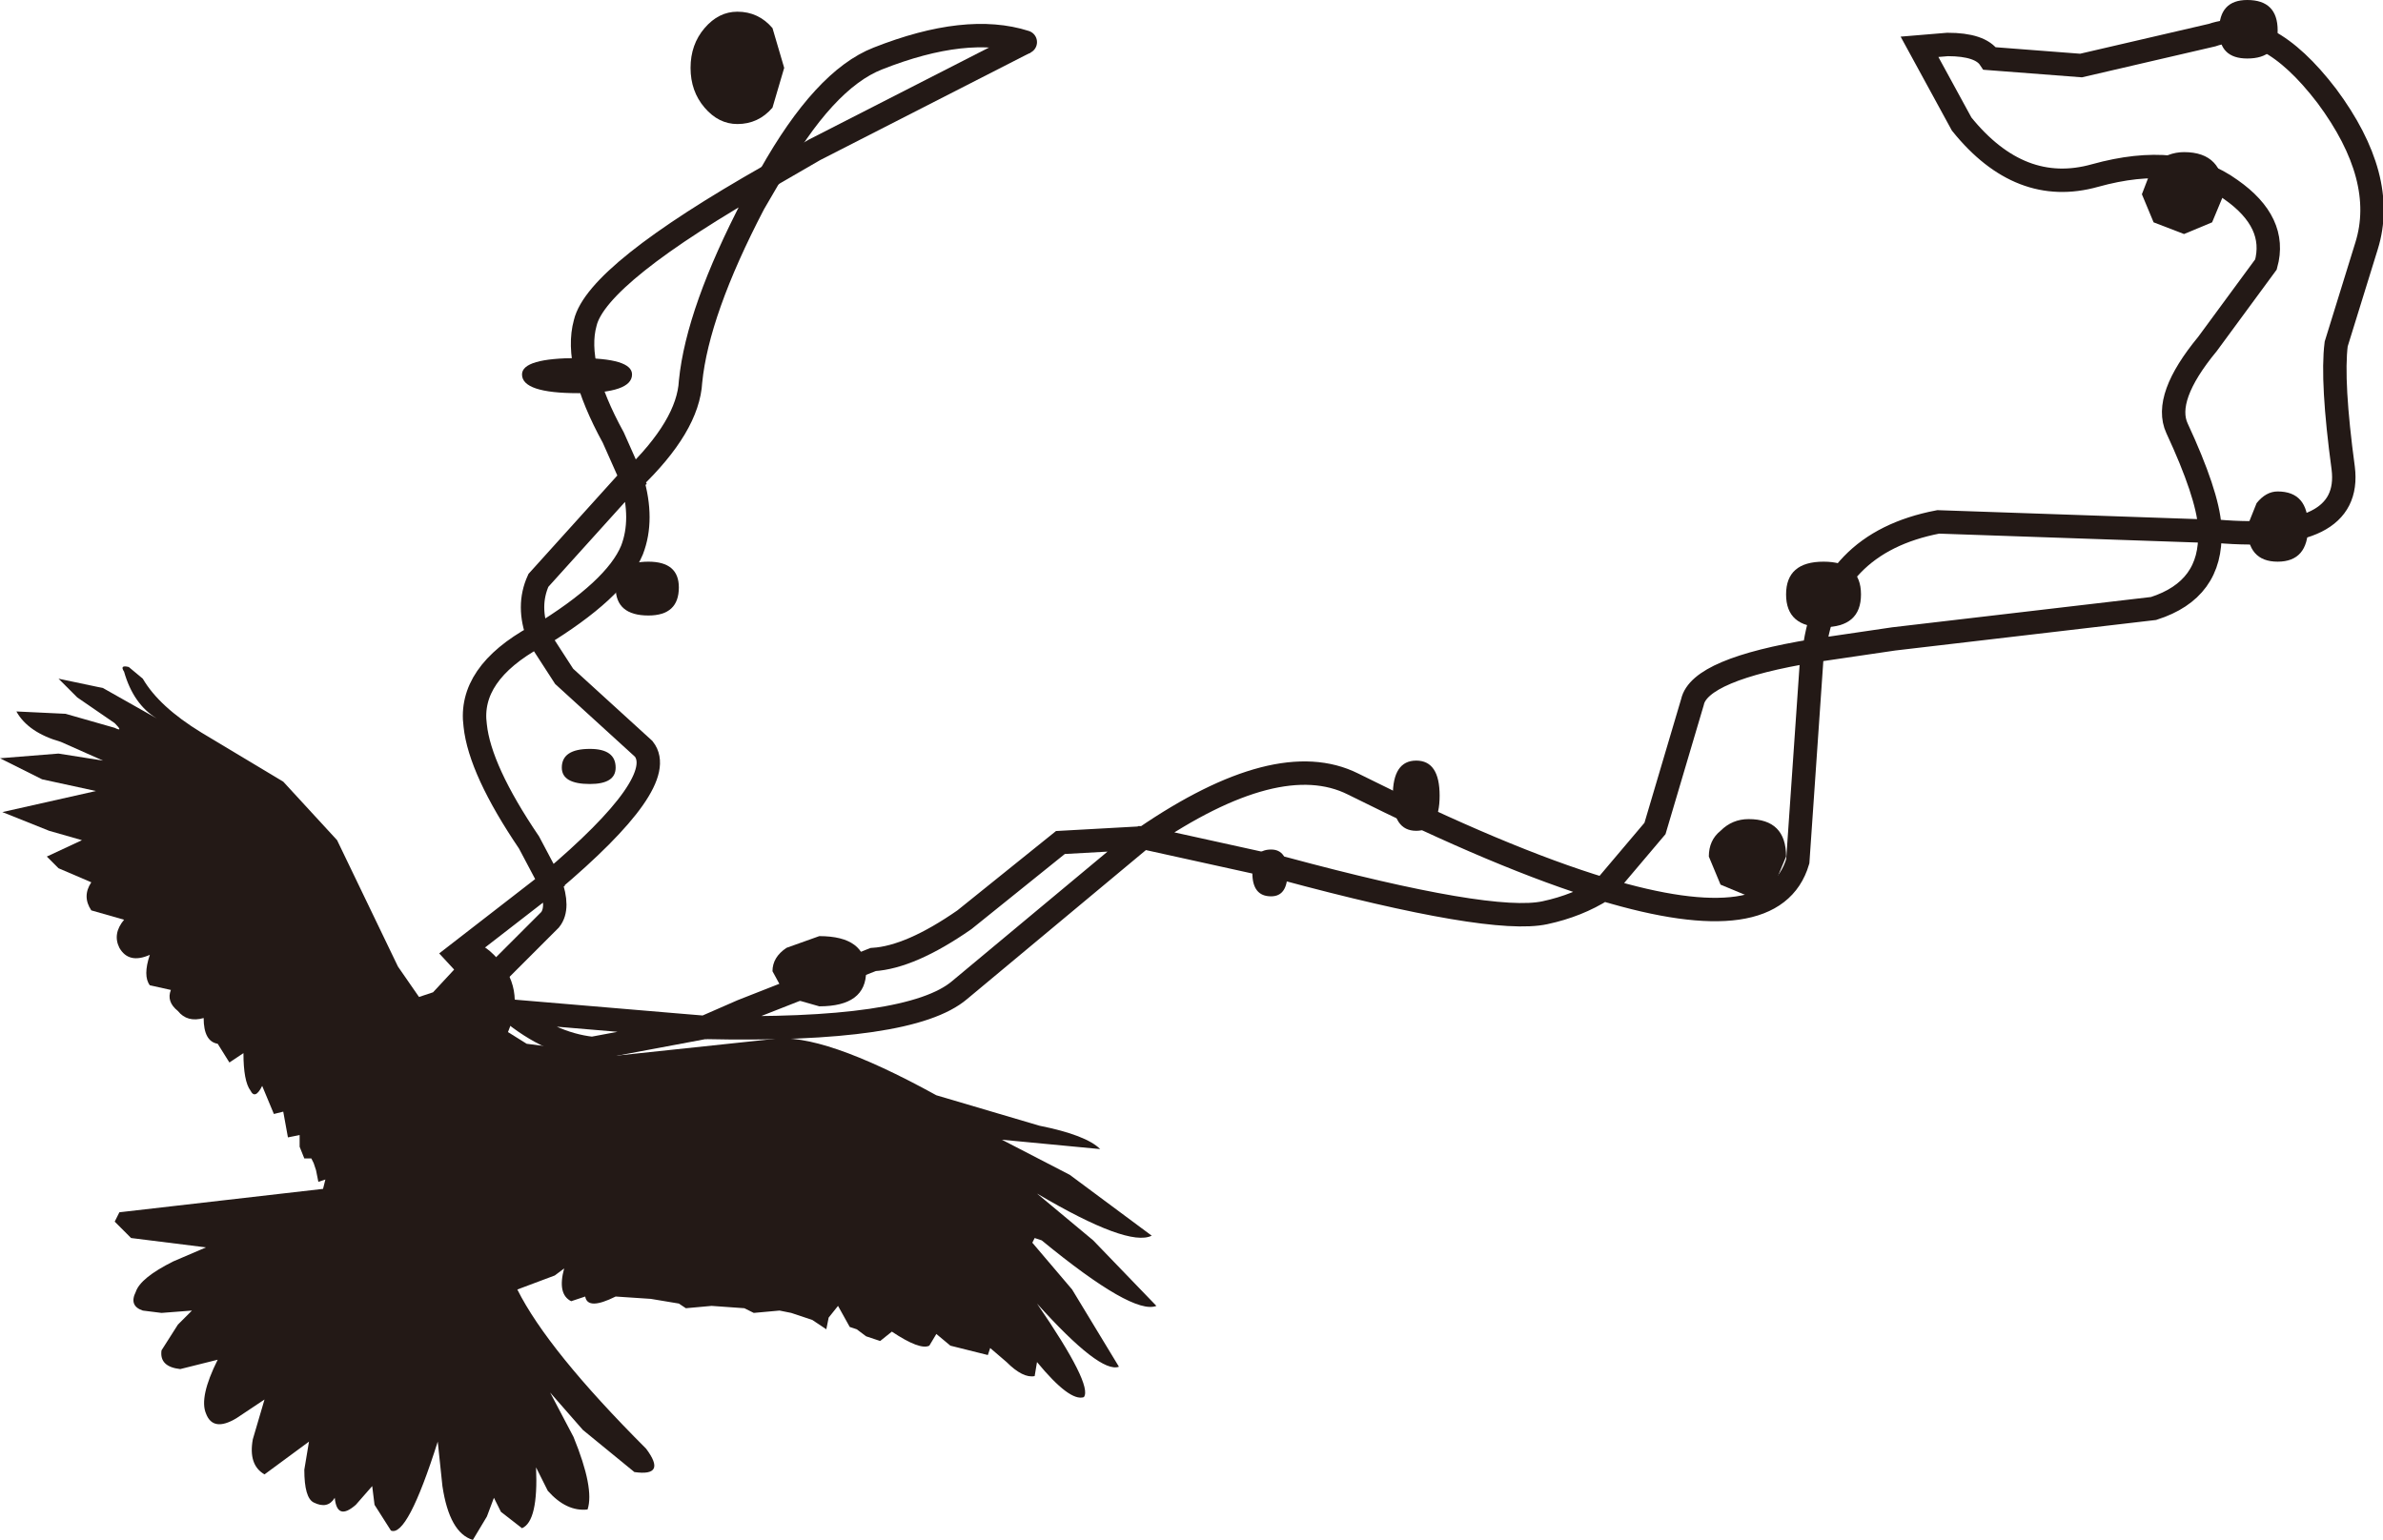 <?xml version="1.0" encoding="UTF-8" standalone="no"?>
<svg xmlns:xlink="http://www.w3.org/1999/xlink" height="32.9px" width="50.9px" xmlns="http://www.w3.org/2000/svg">
  <g transform="matrix(1.0, 0.0, 0.0, 1.0, -59.55, -62.95)">
    <path d="M60.8 77.45 L61.75 77.65 62.9 78.3 Q62.4 78.0 62.2 77.3 62.1 77.15 62.3 77.2 L62.6 77.45 Q62.95 78.05 63.85 78.6 L65.6 79.65 66.75 80.9 68.05 83.6 68.5 84.25 68.8 84.15 69.45 83.45 69.4 83.35 69.3 83.35 69.5 83.15 Q69.75 83.0 70.1 83.35 70.8 84.05 70.4 85.0 L70.8 85.25 72.75 85.5 76.05 85.15 Q77.1 85.0 79.55 86.35 L81.75 87.0 Q82.75 87.2 83.05 87.5 L80.95 87.3 82.4 88.05 84.15 89.35 Q83.65 89.6 81.7 88.45 L82.9 89.45 84.25 90.85 Q83.75 91.05 81.8 89.45 L81.65 89.4 81.6 89.5 82.45 90.5 83.45 92.15 Q83.05 92.3 81.7 90.8 82.9 92.55 82.7 92.8 82.4 92.9 81.7 92.05 L81.65 92.35 Q81.4 92.4 81.05 92.05 L80.7 91.75 80.65 91.9 79.85 91.7 79.55 91.45 79.4 91.7 Q79.2 91.8 78.6 91.4 L78.35 91.6 78.05 91.5 77.85 91.35 77.7 91.3 77.45 90.85 77.25 91.1 77.2 91.35 76.9 91.15 76.45 91.0 76.2 90.95 75.65 91.0 75.45 90.9 74.75 90.85 74.2 90.9 74.05 90.8 73.45 90.7 72.7 90.65 Q72.1 90.95 72.05 90.65 L71.75 90.75 Q71.45 90.6 71.6 90.05 L71.4 90.2 70.6 90.5 Q71.25 91.8 73.35 93.9 73.8 94.5 73.1 94.4 L72.0 93.5 71.3 92.7 71.8 93.65 Q72.25 94.75 72.1 95.2 71.65 95.25 71.25 94.8 L71.0 94.3 Q71.05 95.45 70.7 95.6 L70.25 95.25 70.1 94.95 69.95 95.35 69.65 95.85 Q69.15 95.7 69.0 94.7 L68.9 93.75 Q68.25 95.8 67.9 95.65 L67.55 95.1 67.5 94.7 67.15 95.1 Q66.75 95.45 66.7 94.95 66.55 95.2 66.25 95.05 66.05 94.95 66.05 94.35 L66.15 93.75 65.2 94.45 Q64.85 94.25 64.95 93.7 L65.2 92.85 64.6 93.25 Q64.1 93.55 63.95 93.15 63.8 92.8 64.2 92.0 L63.4 92.2 Q62.95 92.15 63.0 91.8 L63.35 91.25 63.65 90.95 63.0 91.0 62.6 90.95 Q62.3 90.85 62.45 90.55 62.55 90.25 63.25 89.9 L63.95 89.6 62.35 89.4 62.0 89.05 62.1 88.85 66.45 88.35 66.5 88.15 66.35 88.2 66.3 87.95 66.25 87.8 66.2 87.7 66.05 87.7 65.95 87.45 65.95 87.2 65.7 87.25 65.6 86.7 65.4 86.75 65.15 86.15 Q65.0 86.45 64.9 86.25 64.75 86.05 64.75 85.45 L64.45 85.65 64.2 85.25 Q63.9 85.2 63.9 84.7 63.55 84.8 63.35 84.55 63.1 84.35 63.2 84.1 L62.75 84.0 Q62.6 83.8 62.75 83.35 62.3 83.55 62.1 83.2 61.95 82.9 62.2 82.6 L61.5 82.4 Q61.3 82.1 61.5 81.8 L60.8 81.5 60.55 81.25 61.3 80.9 60.6 80.7 59.6 80.3 61.6 79.85 60.45 79.6 59.55 79.15 60.8 79.05 61.75 79.2 60.85 78.8 Q60.15 78.6 59.9 78.15 L60.95 78.2 62.0 78.5 Q62.2 78.6 62.0 78.4 L61.2 77.85 60.8 77.45" fill="#231916" fill-rule="evenodd" stroke="none"/>
    <path d="M81.45 63.85 L76.95 66.15 76.0 66.7" fill="none" stroke="#231916" stroke-linecap="butt" stroke-linejoin="miter-clip" stroke-miterlimit="4.0" stroke-width="0.5"/>
    <path d="M76.0 66.7 L75.65 67.3 Q74.45 69.6 74.3 71.1 74.25 72.05 73.05 73.2 73.3 74.05 73.05 74.7 72.7 75.55 71.05 76.55 L71.6 77.4 73.3 78.95 Q73.85 79.65 71.3 81.8 71.5 82.35 71.3 82.6 L69.9 84.0 70.1 84.25 70.45 84.55 74.0 84.85 74.6 84.9 75.4 84.55 78.2 83.45 Q79.0 83.4 80.15 82.6 L82.2 80.95 84.0 80.85 Q86.85 78.9 88.45 79.7 91.65 81.3 93.8 81.95 L94.9 80.65 95.7 77.95 Q95.85 77.25 98.3 76.85 98.6 74.55 100.95 74.1 L106.75 74.3 106.75 74.2 Q106.7 73.5 106.05 72.1 105.75 71.45 106.7 70.3 L107.95 68.6 Q108.2 67.7 107.2 67.0 106.1 66.2 104.3 66.7 102.7 67.15 101.45 65.6 L100.55 63.95 101.15 63.9 Q101.85 63.9 102.05 64.2 L104.0 64.35 106.8 63.7 Q107.95 63.3 109.25 65.0 110.55 66.75 110.1 68.2 L109.45 70.3 Q109.35 71.1 109.6 72.95 109.8 74.55 106.9 74.3 L106.75 74.3 Q106.8 75.55 105.55 75.95 L100.0 76.6 98.3 76.85 98.25 77.0 97.95 81.35 Q97.45 83.05 93.8 81.95 93.25 82.3 92.55 82.45 91.4 82.7 86.95 81.5 L84.0 80.85 83.95 80.85 80.05 84.1 Q79.0 85.0 74.6 84.9 L72.2 85.35 Q71.3 85.25 70.45 84.55 L69.3 84.45 69.9 84.0 69.3 83.35 71.3 81.8 70.85 80.95 Q69.8 79.4 69.7 78.45 69.55 77.35 71.0 76.55 L71.05 76.55 Q70.8 75.9 71.05 75.35 L72.9 73.3 73.05 73.2 72.65 72.3 Q71.8 70.75 72.05 69.85 72.3 68.8 76.0 66.7" fill="none" stroke="#231916" stroke-linecap="round" stroke-linejoin="miter-clip" stroke-miterlimit="4.0" stroke-width="0.5"/>
    <path d="M76.0 66.7 Q77.15 64.65 78.3 64.2 80.2 63.45 81.45 63.85" fill="none" stroke="#231916" stroke-linecap="round" stroke-linejoin="miter-clip" stroke-miterlimit="4.0" stroke-width="0.5"/>
    <path d="M76.3 64.4 L76.05 65.25 Q75.75 65.6 75.3 65.6 74.9 65.6 74.6 65.25 74.3 64.9 74.3 64.4 74.3 63.9 74.6 63.55 74.9 63.2 75.3 63.2 75.75 63.2 76.05 63.55 L76.3 64.4" fill="#231916" fill-rule="evenodd" stroke="none"/>
    <path d="M73.05 70.95 Q73.05 71.35 71.9 71.35 70.7 71.35 70.7 70.95 70.7 70.6 71.9 70.6 73.05 70.6 73.05 70.95" fill="#231916" fill-rule="evenodd" stroke="none"/>
    <path d="M74.05 75.5 Q74.05 76.1 73.4 76.1 72.7 76.1 72.7 75.5 72.7 74.95 73.4 74.95 74.05 74.95 74.05 75.5" fill="#231916" fill-rule="evenodd" stroke="none"/>
    <path d="M72.7 79.35 Q72.7 79.7 72.15 79.7 71.55 79.7 71.55 79.35 71.55 78.95 72.15 78.95 72.7 78.95 72.7 79.35" fill="#231916" fill-rule="evenodd" stroke="none"/>
    <path d="M90.3 79.95 Q90.3 80.7 89.8 80.7 89.3 80.7 89.3 79.95 89.3 79.2 89.8 79.2 90.3 79.2 90.3 79.95" fill="#231916" fill-rule="evenodd" stroke="none"/>
    <path d="M87.05 81.6 Q87.05 82.1 86.7 82.1 86.3 82.1 86.3 81.6 86.3 81.1 86.7 81.1 87.05 81.1 87.05 81.6" fill="#231916" fill-rule="evenodd" stroke="none"/>
    <path d="M97.7 81.25 L97.45 81.85 96.9 82.1 96.3 81.85 96.05 81.25 Q96.05 80.9 96.3 80.7 96.55 80.45 96.9 80.45 97.7 80.45 97.7 81.25" fill="#231916" fill-rule="evenodd" stroke="none"/>
    <path d="M99.3 75.65 Q99.3 76.35 98.5 76.35 97.7 76.35 97.7 75.65 97.7 74.95 98.5 74.95 99.3 74.95 99.3 75.65" fill="#231916" fill-rule="evenodd" stroke="none"/>
    <path d="M108.85 74.2 Q108.85 74.95 108.2 74.95 107.55 74.95 107.55 74.2 L107.75 73.7 Q107.95 73.45 108.2 73.45 108.85 73.45 108.85 74.2" fill="#231916" fill-rule="evenodd" stroke="none"/>
    <path d="M107.05 67.1 L106.8 67.7 106.2 67.95 105.55 67.7 105.3 67.1 105.55 66.45 Q105.85 66.2 106.2 66.2 107.05 66.2 107.05 67.1" fill="#231916" fill-rule="evenodd" stroke="none"/>
    <path d="M107.55 62.95 Q108.2 62.95 108.2 63.6 108.2 64.2 107.55 64.2 106.95 64.2 106.95 63.6 106.95 62.95 107.55 62.95" fill="#231916" fill-rule="evenodd" stroke="none"/>
    <path d="M78.05 83.7 Q78.05 84.45 77.05 84.45 L76.35 84.25 76.05 83.7 Q76.05 83.4 76.35 83.2 L77.05 82.95 Q78.05 82.95 78.05 83.7" fill="#231916" fill-rule="evenodd" stroke="none"/>
  </g>
</svg>
